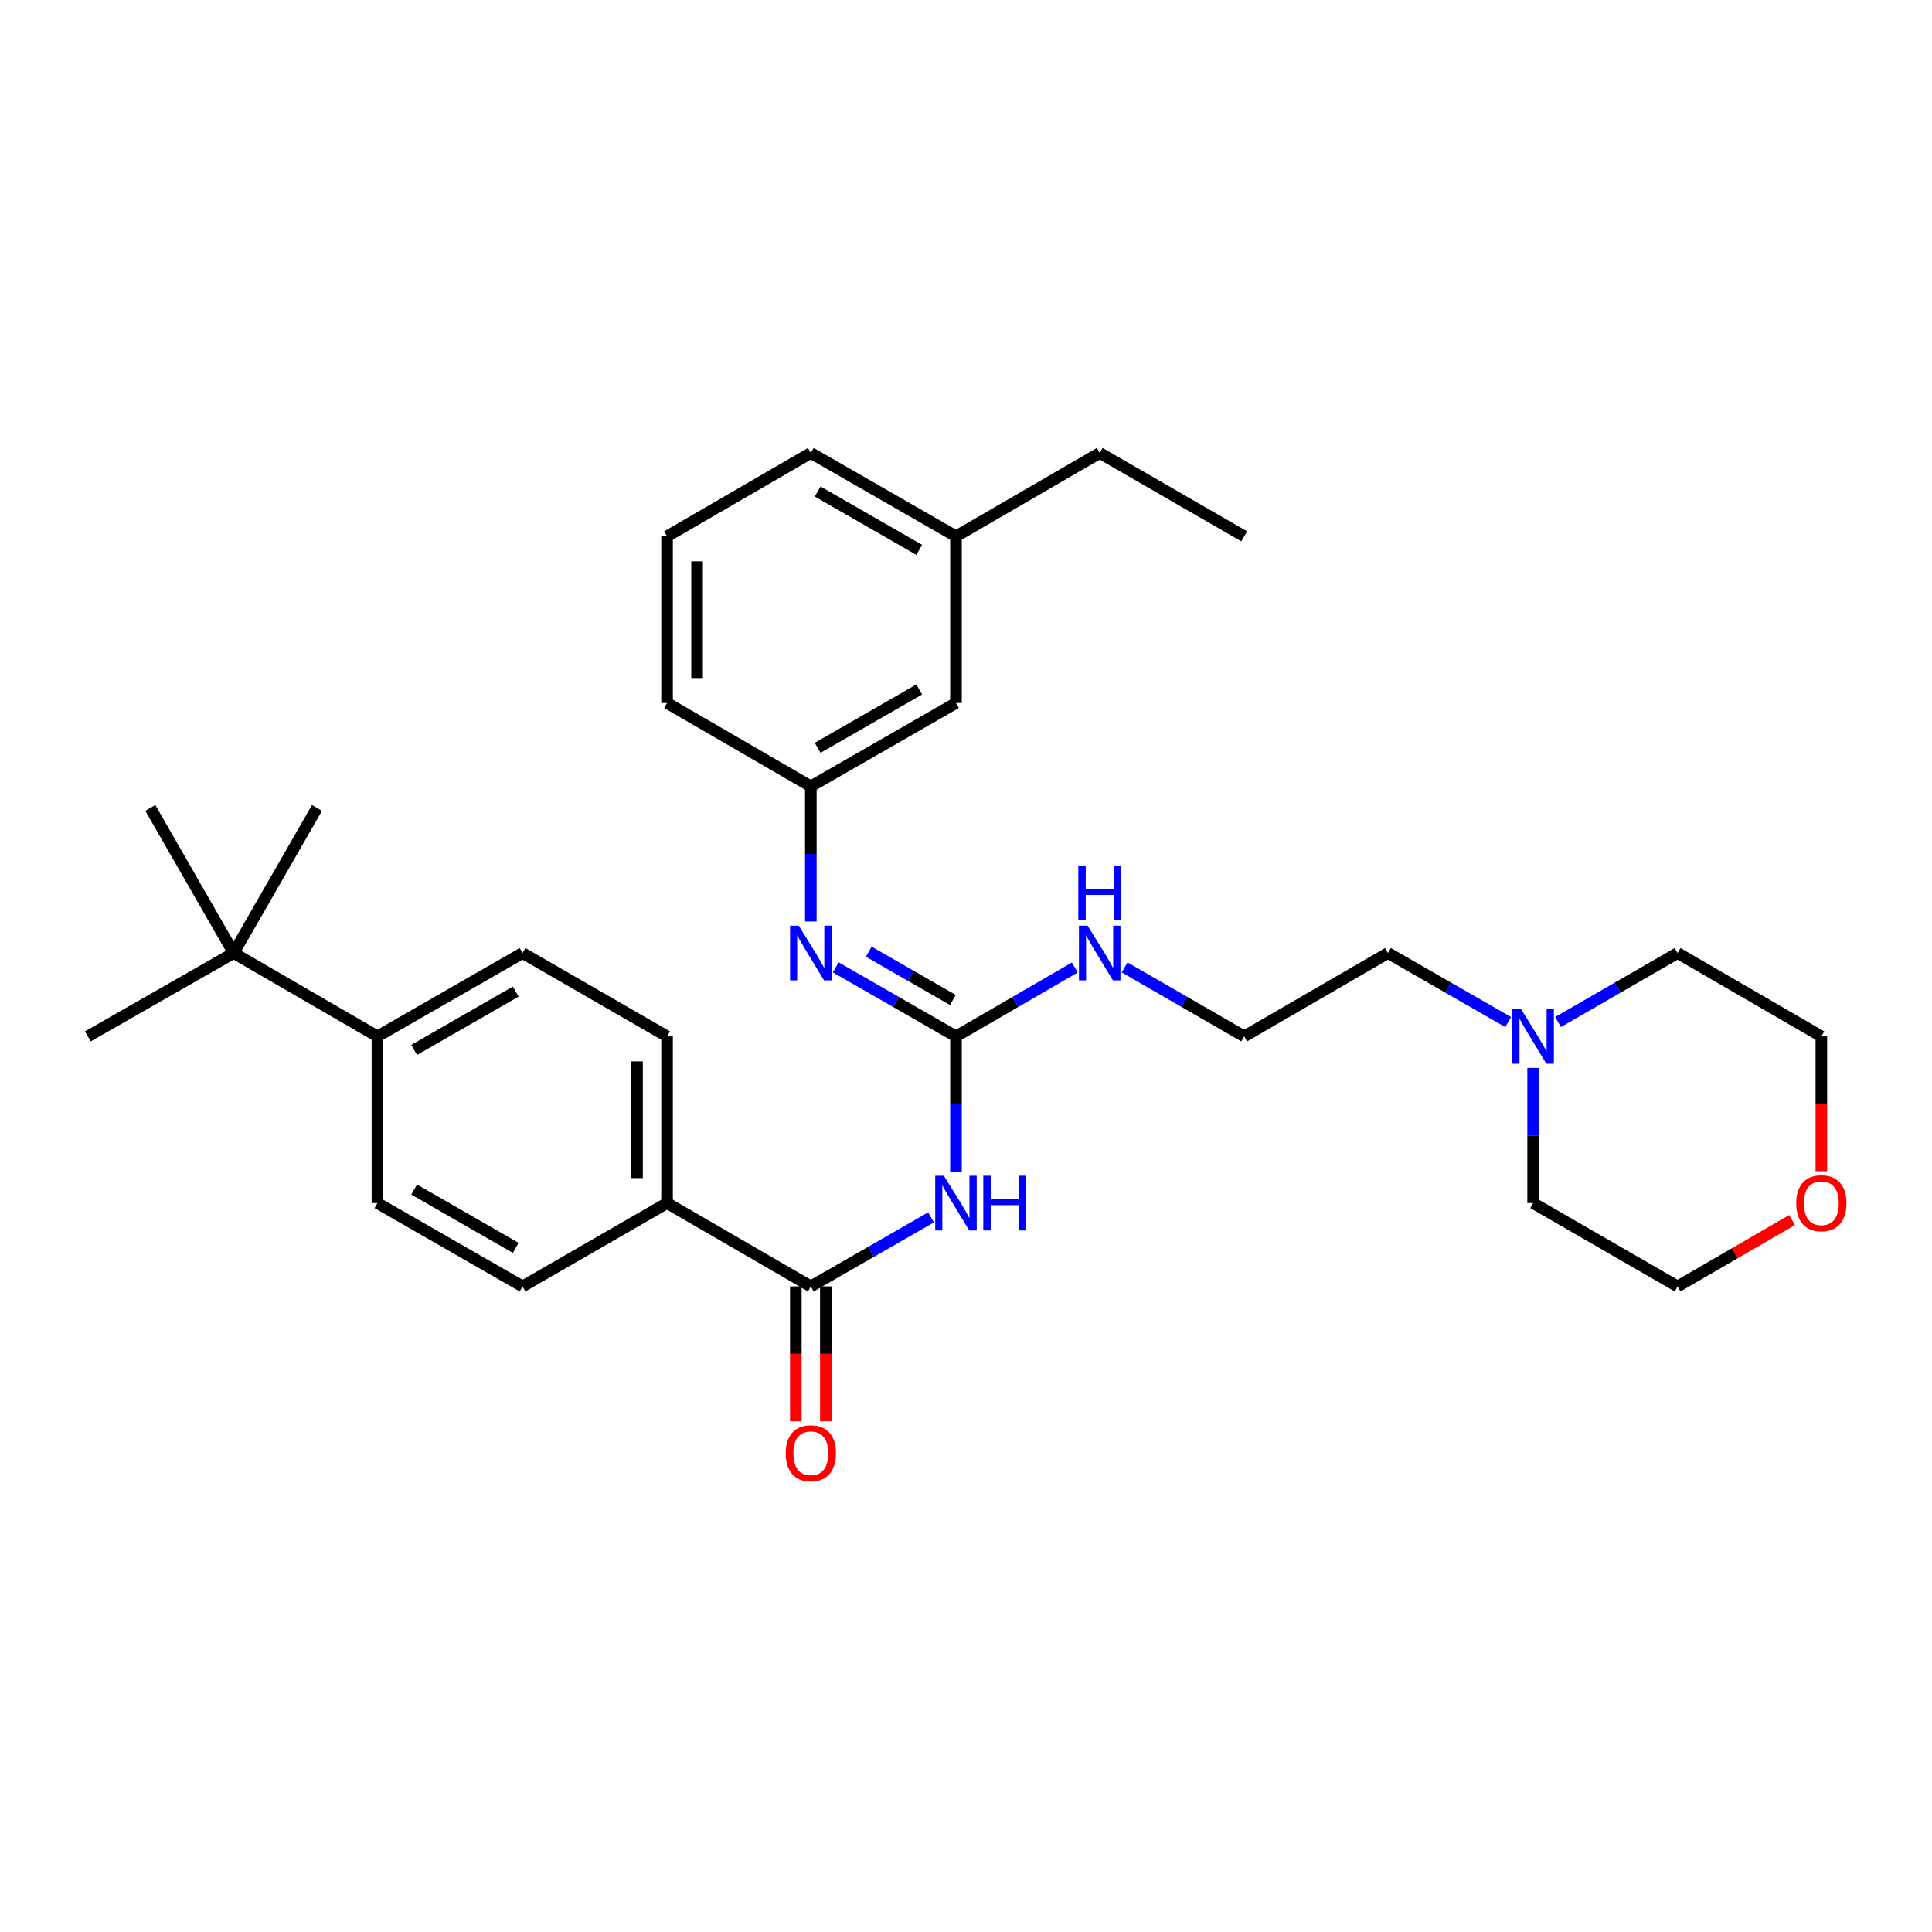 <?xml version='1.0' encoding='iso-8859-1'?>
<svg version='1.1' baseProfile='full'
              xmlns='http://www.w3.org/2000/svg'
                      xmlns:rdkit='http://www.rdkit.org/xml'
                      xmlns:xlink='http://www.w3.org/1999/xlink'
                  xml:space='preserve'
width='1000px' height='1000px' viewBox='0 0 1000 1000'>
<!-- END OF HEADER -->
<rect style='opacity:1.0;fill:#FFFFFF;stroke:none' width='1000' height='1000' x='0' y='0'> </rect>
<path class='bond-0' d='M 494.808,606.392 L 494.808,571.411' style='fill:none;fill-rule:evenodd;stroke:#0000FF;stroke-width:6px;stroke-linecap:butt;stroke-linejoin:miter;stroke-opacity:1' />
<path class='bond-0' d='M 494.808,571.411 L 494.808,536.431' style='fill:none;fill-rule:evenodd;stroke:#000000;stroke-width:6px;stroke-linecap:butt;stroke-linejoin:miter;stroke-opacity:1' />
<path class='bond-1' d='M 481.903,630.12 L 450.794,647.984' style='fill:none;fill-rule:evenodd;stroke:#0000FF;stroke-width:6px;stroke-linecap:butt;stroke-linejoin:miter;stroke-opacity:1' />
<path class='bond-1' d='M 450.794,647.984 L 419.684,665.848' style='fill:none;fill-rule:evenodd;stroke:#000000;stroke-width:6px;stroke-linecap:butt;stroke-linejoin:miter;stroke-opacity:1' />
<path class='bond-2' d='M 494.808,536.431 L 463.699,518.567' style='fill:none;fill-rule:evenodd;stroke:#000000;stroke-width:6px;stroke-linecap:butt;stroke-linejoin:miter;stroke-opacity:1' />
<path class='bond-2' d='M 463.699,518.567 L 432.59,500.703' style='fill:none;fill-rule:evenodd;stroke:#0000FF;stroke-width:6px;stroke-linecap:butt;stroke-linejoin:miter;stroke-opacity:1' />
<path class='bond-2' d='M 493.214,517.596 L 471.437,505.091' style='fill:none;fill-rule:evenodd;stroke:#000000;stroke-width:6px;stroke-linecap:butt;stroke-linejoin:miter;stroke-opacity:1' />
<path class='bond-2' d='M 471.437,505.091 L 449.661,492.587' style='fill:none;fill-rule:evenodd;stroke:#0000FF;stroke-width:6px;stroke-linecap:butt;stroke-linejoin:miter;stroke-opacity:1' />
<path class='bond-9' d='M 494.808,536.431 L 525.563,518.598' style='fill:none;fill-rule:evenodd;stroke:#000000;stroke-width:6px;stroke-linecap:butt;stroke-linejoin:miter;stroke-opacity:1' />
<path class='bond-9' d='M 525.563,518.598 L 556.317,500.766' style='fill:none;fill-rule:evenodd;stroke:#0000FF;stroke-width:6px;stroke-linecap:butt;stroke-linejoin:miter;stroke-opacity:1' />
<path class='bond-3' d='M 419.684,665.848 L 345.268,622.709' style='fill:none;fill-rule:evenodd;stroke:#000000;stroke-width:6px;stroke-linecap:butt;stroke-linejoin:miter;stroke-opacity:1' />
<path class='bond-7' d='M 411.915,665.848 L 411.915,700.748' style='fill:none;fill-rule:evenodd;stroke:#000000;stroke-width:6px;stroke-linecap:butt;stroke-linejoin:miter;stroke-opacity:1' />
<path class='bond-7' d='M 411.915,700.748 L 411.915,735.648' style='fill:none;fill-rule:evenodd;stroke:#FF0000;stroke-width:6px;stroke-linecap:butt;stroke-linejoin:miter;stroke-opacity:1' />
<path class='bond-7' d='M 427.454,665.848 L 427.454,700.748' style='fill:none;fill-rule:evenodd;stroke:#000000;stroke-width:6px;stroke-linecap:butt;stroke-linejoin:miter;stroke-opacity:1' />
<path class='bond-7' d='M 427.454,700.748 L 427.454,735.648' style='fill:none;fill-rule:evenodd;stroke:#FF0000;stroke-width:6px;stroke-linecap:butt;stroke-linejoin:miter;stroke-opacity:1' />
<path class='bond-8' d='M 419.684,476.975 L 419.684,441.995' style='fill:none;fill-rule:evenodd;stroke:#0000FF;stroke-width:6px;stroke-linecap:butt;stroke-linejoin:miter;stroke-opacity:1' />
<path class='bond-8' d='M 419.684,441.995 L 419.684,407.014' style='fill:none;fill-rule:evenodd;stroke:#000000;stroke-width:6px;stroke-linecap:butt;stroke-linejoin:miter;stroke-opacity:1' />
<path class='bond-10' d='M 345.268,622.709 L 270.472,665.848' style='fill:none;fill-rule:evenodd;stroke:#000000;stroke-width:6px;stroke-linecap:butt;stroke-linejoin:miter;stroke-opacity:1' />
<path class='bond-11' d='M 345.268,622.709 L 345.268,536.431' style='fill:none;fill-rule:evenodd;stroke:#000000;stroke-width:6px;stroke-linecap:butt;stroke-linejoin:miter;stroke-opacity:1' />
<path class='bond-11' d='M 329.729,609.767 L 329.729,549.373' style='fill:none;fill-rule:evenodd;stroke:#000000;stroke-width:6px;stroke-linecap:butt;stroke-linejoin:miter;stroke-opacity:1' />
<path class='bond-4' d='M 780.638,529.019 L 749.533,511.156' style='fill:none;fill-rule:evenodd;stroke:#0000FF;stroke-width:6px;stroke-linecap:butt;stroke-linejoin:miter;stroke-opacity:1' />
<path class='bond-4' d='M 749.533,511.156 L 718.428,493.292' style='fill:none;fill-rule:evenodd;stroke:#000000;stroke-width:6px;stroke-linecap:butt;stroke-linejoin:miter;stroke-opacity:1' />
<path class='bond-19' d='M 806.441,528.99 L 837.382,511.141' style='fill:none;fill-rule:evenodd;stroke:#0000FF;stroke-width:6px;stroke-linecap:butt;stroke-linejoin:miter;stroke-opacity:1' />
<path class='bond-19' d='M 837.382,511.141 L 868.322,493.292' style='fill:none;fill-rule:evenodd;stroke:#000000;stroke-width:6px;stroke-linecap:butt;stroke-linejoin:miter;stroke-opacity:1' />
<path class='bond-20' d='M 793.543,552.748 L 793.543,587.728' style='fill:none;fill-rule:evenodd;stroke:#0000FF;stroke-width:6px;stroke-linecap:butt;stroke-linejoin:miter;stroke-opacity:1' />
<path class='bond-20' d='M 793.543,587.728 L 793.543,622.709' style='fill:none;fill-rule:evenodd;stroke:#000000;stroke-width:6px;stroke-linecap:butt;stroke-linejoin:miter;stroke-opacity:1' />
<path class='bond-5' d='M 120.941,493.292 L 195.357,536.431' style='fill:none;fill-rule:evenodd;stroke:#000000;stroke-width:6px;stroke-linecap:butt;stroke-linejoin:miter;stroke-opacity:1' />
<path class='bond-22' d='M 120.941,493.292 L 77.802,418.177' style='fill:none;fill-rule:evenodd;stroke:#000000;stroke-width:6px;stroke-linecap:butt;stroke-linejoin:miter;stroke-opacity:1' />
<path class='bond-23' d='M 120.941,493.292 L 164.08,418.177' style='fill:none;fill-rule:evenodd;stroke:#000000;stroke-width:6px;stroke-linecap:butt;stroke-linejoin:miter;stroke-opacity:1' />
<path class='bond-24' d='M 120.941,493.292 L 45.455,536.431' style='fill:none;fill-rule:evenodd;stroke:#000000;stroke-width:6px;stroke-linecap:butt;stroke-linejoin:miter;stroke-opacity:1' />
<path class='bond-6' d='M 195.357,536.431 L 270.472,493.292' style='fill:none;fill-rule:evenodd;stroke:#000000;stroke-width:6px;stroke-linecap:butt;stroke-linejoin:miter;stroke-opacity:1' />
<path class='bond-6' d='M 214.363,543.435 L 266.944,513.238' style='fill:none;fill-rule:evenodd;stroke:#000000;stroke-width:6px;stroke-linecap:butt;stroke-linejoin:miter;stroke-opacity:1' />
<path class='bond-31' d='M 195.357,536.431 L 195.357,622.709' style='fill:none;fill-rule:evenodd;stroke:#000000;stroke-width:6px;stroke-linecap:butt;stroke-linejoin:miter;stroke-opacity:1' />
<path class='bond-15' d='M 419.684,407.014 L 494.808,363.875' style='fill:none;fill-rule:evenodd;stroke:#000000;stroke-width:6px;stroke-linecap:butt;stroke-linejoin:miter;stroke-opacity:1' />
<path class='bond-15' d='M 423.215,387.068 L 475.802,356.871' style='fill:none;fill-rule:evenodd;stroke:#000000;stroke-width:6px;stroke-linecap:butt;stroke-linejoin:miter;stroke-opacity:1' />
<path class='bond-25' d='M 419.684,407.014 L 345.268,363.875' style='fill:none;fill-rule:evenodd;stroke:#000000;stroke-width:6px;stroke-linecap:butt;stroke-linejoin:miter;stroke-opacity:1' />
<path class='bond-16' d='M 582.106,500.732 L 613.05,518.582' style='fill:none;fill-rule:evenodd;stroke:#0000FF;stroke-width:6px;stroke-linecap:butt;stroke-linejoin:miter;stroke-opacity:1' />
<path class='bond-16' d='M 613.05,518.582 L 643.995,536.431' style='fill:none;fill-rule:evenodd;stroke:#000000;stroke-width:6px;stroke-linecap:butt;stroke-linejoin:miter;stroke-opacity:1' />
<path class='bond-12' d='M 270.472,665.848 L 195.357,622.709' style='fill:none;fill-rule:evenodd;stroke:#000000;stroke-width:6px;stroke-linecap:butt;stroke-linejoin:miter;stroke-opacity:1' />
<path class='bond-12' d='M 266.944,645.901 L 214.363,615.704' style='fill:none;fill-rule:evenodd;stroke:#000000;stroke-width:6px;stroke-linecap:butt;stroke-linejoin:miter;stroke-opacity:1' />
<path class='bond-13' d='M 345.268,536.431 L 270.472,493.292' style='fill:none;fill-rule:evenodd;stroke:#000000;stroke-width:6px;stroke-linecap:butt;stroke-linejoin:miter;stroke-opacity:1' />
<path class='bond-14' d='M 927.579,631.492 L 897.95,648.67' style='fill:none;fill-rule:evenodd;stroke:#FF0000;stroke-width:6px;stroke-linecap:butt;stroke-linejoin:miter;stroke-opacity:1' />
<path class='bond-14' d='M 897.95,648.67 L 868.322,665.848' style='fill:none;fill-rule:evenodd;stroke:#000000;stroke-width:6px;stroke-linecap:butt;stroke-linejoin:miter;stroke-opacity:1' />
<path class='bond-33' d='M 942.729,606.232 L 942.729,571.331' style='fill:none;fill-rule:evenodd;stroke:#FF0000;stroke-width:6px;stroke-linecap:butt;stroke-linejoin:miter;stroke-opacity:1' />
<path class='bond-33' d='M 942.729,571.331 L 942.729,536.431' style='fill:none;fill-rule:evenodd;stroke:#000000;stroke-width:6px;stroke-linecap:butt;stroke-linejoin:miter;stroke-opacity:1' />
<path class='bond-17' d='M 494.808,363.875 L 494.808,277.598' style='fill:none;fill-rule:evenodd;stroke:#000000;stroke-width:6px;stroke-linecap:butt;stroke-linejoin:miter;stroke-opacity:1' />
<path class='bond-18' d='M 643.995,536.431 L 718.428,493.292' style='fill:none;fill-rule:evenodd;stroke:#000000;stroke-width:6px;stroke-linecap:butt;stroke-linejoin:miter;stroke-opacity:1' />
<path class='bond-29' d='M 494.808,277.598 L 569.207,234.459' style='fill:none;fill-rule:evenodd;stroke:#000000;stroke-width:6px;stroke-linecap:butt;stroke-linejoin:miter;stroke-opacity:1' />
<path class='bond-32' d='M 494.808,277.598 L 419.684,234.459' style='fill:none;fill-rule:evenodd;stroke:#000000;stroke-width:6px;stroke-linecap:butt;stroke-linejoin:miter;stroke-opacity:1' />
<path class='bond-32' d='M 475.802,284.602 L 423.215,254.405' style='fill:none;fill-rule:evenodd;stroke:#000000;stroke-width:6px;stroke-linecap:butt;stroke-linejoin:miter;stroke-opacity:1' />
<path class='bond-27' d='M 868.322,493.292 L 942.729,536.431' style='fill:none;fill-rule:evenodd;stroke:#000000;stroke-width:6px;stroke-linecap:butt;stroke-linejoin:miter;stroke-opacity:1' />
<path class='bond-26' d='M 793.543,622.709 L 868.322,665.848' style='fill:none;fill-rule:evenodd;stroke:#000000;stroke-width:6px;stroke-linecap:butt;stroke-linejoin:miter;stroke-opacity:1' />
<path class='bond-21' d='M 345.268,277.598 L 345.268,363.875' style='fill:none;fill-rule:evenodd;stroke:#000000;stroke-width:6px;stroke-linecap:butt;stroke-linejoin:miter;stroke-opacity:1' />
<path class='bond-21' d='M 360.808,290.539 L 360.808,350.934' style='fill:none;fill-rule:evenodd;stroke:#000000;stroke-width:6px;stroke-linecap:butt;stroke-linejoin:miter;stroke-opacity:1' />
<path class='bond-28' d='M 345.268,277.598 L 419.684,234.459' style='fill:none;fill-rule:evenodd;stroke:#000000;stroke-width:6px;stroke-linecap:butt;stroke-linejoin:miter;stroke-opacity:1' />
<path class='bond-30' d='M 569.207,234.459 L 643.995,277.598' style='fill:none;fill-rule:evenodd;stroke:#000000;stroke-width:6px;stroke-linecap:butt;stroke-linejoin:miter;stroke-opacity:1' />
<path  class='atom-0' d='M 488.548 608.549
L 497.828 623.549
Q 498.748 625.029, 500.228 627.709
Q 501.708 630.389, 501.788 630.549
L 501.788 608.549
L 505.548 608.549
L 505.548 636.869
L 501.668 636.869
L 491.708 620.469
Q 490.548 618.549, 489.308 616.349
Q 488.108 614.149, 487.748 613.469
L 487.748 636.869
L 484.068 636.869
L 484.068 608.549
L 488.548 608.549
' fill='#0000FF'/>
<path  class='atom-0' d='M 508.948 608.549
L 512.788 608.549
L 512.788 620.589
L 527.268 620.589
L 527.268 608.549
L 531.108 608.549
L 531.108 636.869
L 527.268 636.869
L 527.268 623.789
L 512.788 623.789
L 512.788 636.869
L 508.948 636.869
L 508.948 608.549
' fill='#0000FF'/>
<path  class='atom-3' d='M 413.424 479.132
L 422.704 494.132
Q 423.624 495.612, 425.104 498.292
Q 426.584 500.972, 426.664 501.132
L 426.664 479.132
L 430.424 479.132
L 430.424 507.452
L 426.544 507.452
L 416.584 491.052
Q 415.424 489.132, 414.184 486.932
Q 412.984 484.732, 412.624 484.052
L 412.624 507.452
L 408.944 507.452
L 408.944 479.132
L 413.424 479.132
' fill='#0000FF'/>
<path  class='atom-5' d='M 787.283 522.271
L 796.563 537.271
Q 797.483 538.751, 798.963 541.431
Q 800.443 544.111, 800.523 544.271
L 800.523 522.271
L 804.283 522.271
L 804.283 550.591
L 800.403 550.591
L 790.443 534.191
Q 789.283 532.271, 788.043 530.071
Q 786.843 527.871, 786.483 527.191
L 786.483 550.591
L 782.803 550.591
L 782.803 522.271
L 787.283 522.271
' fill='#0000FF'/>
<path  class='atom-8' d='M 406.684 752.205
Q 406.684 745.405, 410.044 741.605
Q 413.404 737.805, 419.684 737.805
Q 425.964 737.805, 429.324 741.605
Q 432.684 745.405, 432.684 752.205
Q 432.684 759.085, 429.284 763.005
Q 425.884 766.885, 419.684 766.885
Q 413.444 766.885, 410.044 763.005
Q 406.684 759.125, 406.684 752.205
M 419.684 763.685
Q 424.004 763.685, 426.324 760.805
Q 428.684 757.885, 428.684 752.205
Q 428.684 746.645, 426.324 743.845
Q 424.004 741.005, 419.684 741.005
Q 415.364 741.005, 413.004 743.805
Q 410.684 746.605, 410.684 752.205
Q 410.684 757.925, 413.004 760.805
Q 415.364 763.685, 419.684 763.685
' fill='#FF0000'/>
<path  class='atom-10' d='M 562.947 479.132
L 572.227 494.132
Q 573.147 495.612, 574.627 498.292
Q 576.107 500.972, 576.187 501.132
L 576.187 479.132
L 579.947 479.132
L 579.947 507.452
L 576.067 507.452
L 566.107 491.052
Q 564.947 489.132, 563.707 486.932
Q 562.507 484.732, 562.147 484.052
L 562.147 507.452
L 558.467 507.452
L 558.467 479.132
L 562.947 479.132
' fill='#0000FF'/>
<path  class='atom-10' d='M 558.127 447.98
L 561.967 447.98
L 561.967 460.02
L 576.447 460.02
L 576.447 447.98
L 580.287 447.98
L 580.287 476.3
L 576.447 476.3
L 576.447 463.22
L 561.967 463.22
L 561.967 476.3
L 558.127 476.3
L 558.127 447.98
' fill='#0000FF'/>
<path  class='atom-15' d='M 929.729 622.789
Q 929.729 615.989, 933.089 612.189
Q 936.449 608.389, 942.729 608.389
Q 949.009 608.389, 952.369 612.189
Q 955.729 615.989, 955.729 622.789
Q 955.729 629.669, 952.329 633.589
Q 948.929 637.469, 942.729 637.469
Q 936.489 637.469, 933.089 633.589
Q 929.729 629.709, 929.729 622.789
M 942.729 634.269
Q 947.049 634.269, 949.369 631.389
Q 951.729 628.469, 951.729 622.789
Q 951.729 617.229, 949.369 614.429
Q 947.049 611.589, 942.729 611.589
Q 938.409 611.589, 936.049 614.389
Q 933.729 617.189, 933.729 622.789
Q 933.729 628.509, 936.049 631.389
Q 938.409 634.269, 942.729 634.269
' fill='#FF0000'/>
</svg>
